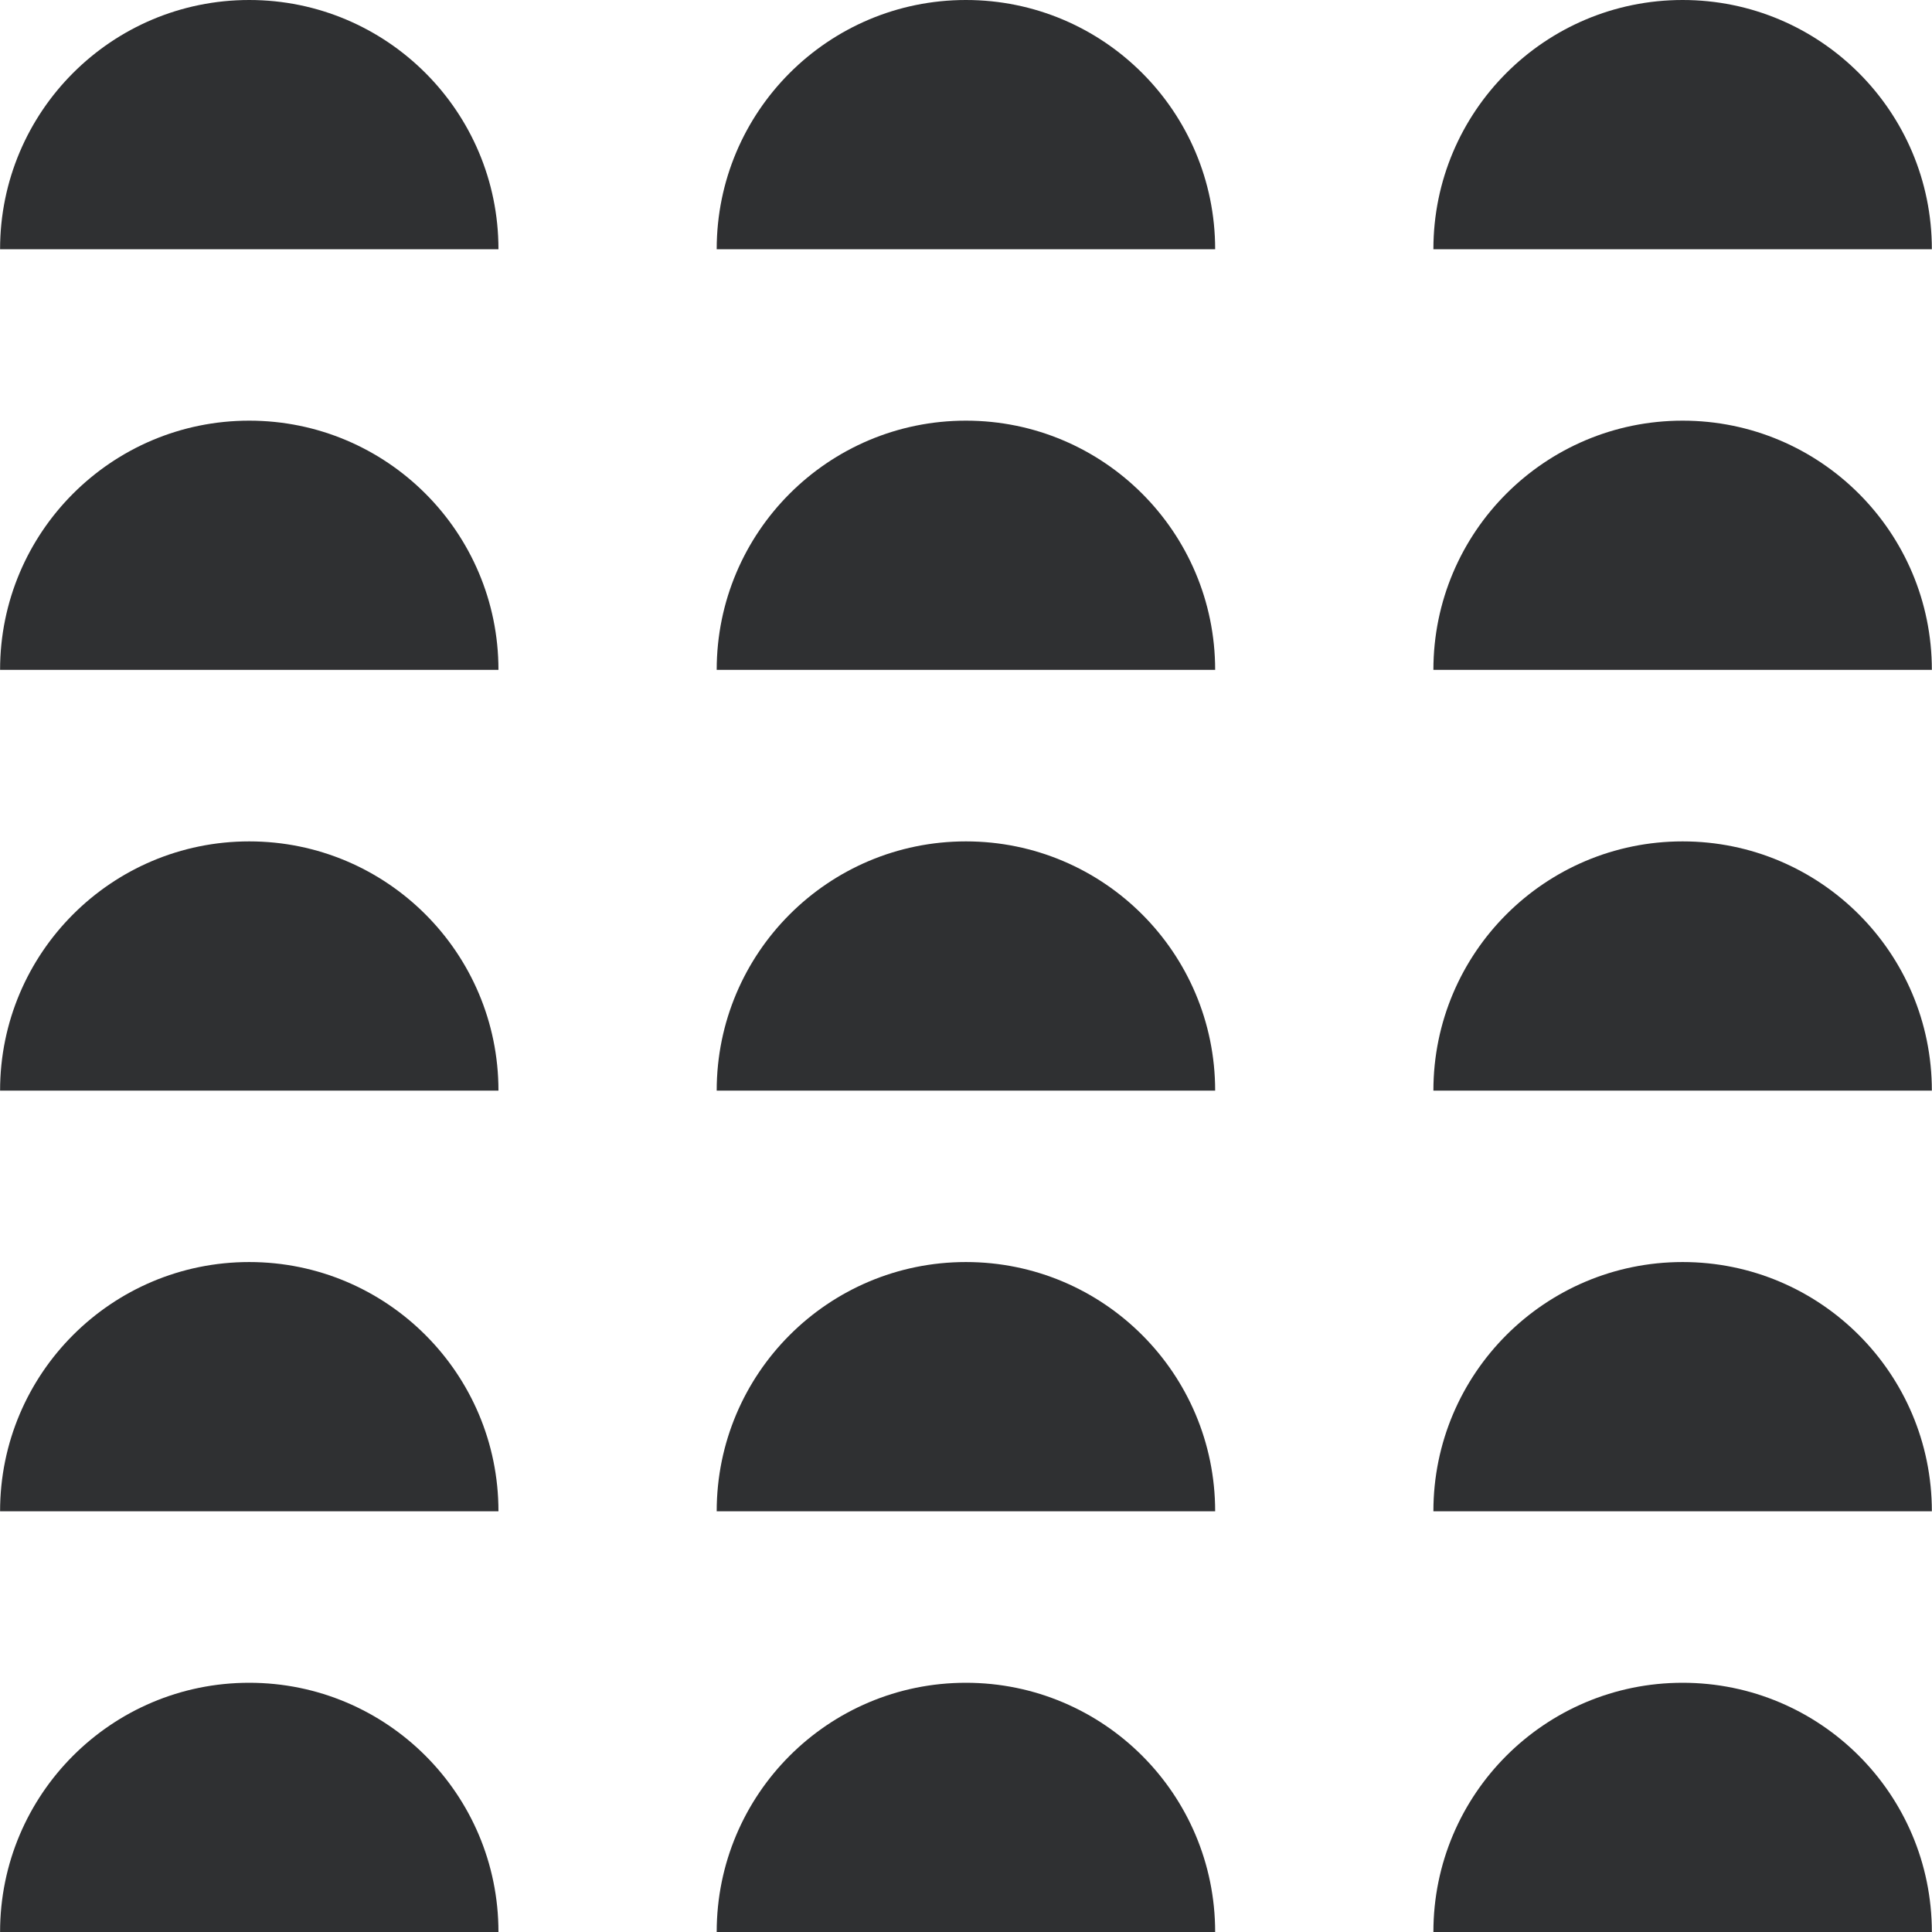 <?xml version="1.0" encoding="UTF-8"?>
<svg width="26px" height="26px" viewBox="0 0 26 26" version="1.1" xmlns="http://www.w3.org/2000/svg" xmlns:xlink="http://www.w3.org/1999/xlink">
    <!-- Generator: Sketch 52.5 (67469) - http://www.bohemiancoding.com/sketch -->
    <title>Group 31</title>
    <desc>Created with Sketch.</desc>
    <g id="Page-1" stroke="none" stroke-width="1" fill="none" fill-rule="evenodd">
        <g id="Desktop" transform="translate(-654, -483)" fill="#2F3032">
            <g id="Group-31" transform="translate(654, 483)">
                <path d="M3.354,0 C1.502,0 0.001,1.502 0.001,3.354 L6.708,3.354 C6.708,1.502 5.207,0 3.354,0" id="Fill-1"></path>
                <path d="M12.999,0 C11.146,0 9.645,1.502 9.645,3.354 L16.353,3.354 C16.353,1.502 14.852,0 12.999,0" id="Fill-3"></path>
                <path d="M22.644,0 C20.791,0 19.29,1.502 19.29,3.354 L25.998,3.354 C25.998,1.502 24.497,0 22.644,0" id="Fill-5"></path>
                <path d="M3.354,11.323 C1.502,11.323 0.001,12.825 0.001,14.677 L6.708,14.677 C6.708,12.825 5.207,11.323 3.354,11.323" id="Fill-7"></path>
                <path d="M12.999,11.323 C11.146,11.323 9.645,12.825 9.645,14.677 L16.353,14.677 C16.353,12.825 14.852,11.323 12.999,11.323" id="Fill-9"></path>
                <path d="M22.644,11.323 C20.791,11.323 19.29,12.825 19.29,14.677 L25.998,14.677 C25.998,12.825 24.497,11.323 22.644,11.323" id="Fill-11"></path>
                <path d="M3.354,5.661 C1.502,5.661 0.001,7.163 0.001,9.015 L6.708,9.015 C6.708,7.163 5.207,5.661 3.354,5.661" id="Fill-13"></path>
                <path d="M12.999,5.661 C11.146,5.661 9.645,7.163 9.645,9.015 L16.353,9.015 C16.353,7.163 14.852,5.661 12.999,5.661" id="Fill-15"></path>
                <path d="M22.644,5.661 C20.791,5.661 19.29,7.163 19.29,9.015 L25.998,9.015 C25.998,7.163 24.497,5.661 22.644,5.661" id="Fill-17"></path>
                <path d="M3.354,16.984 C1.502,16.984 0.001,18.486 0.001,20.338 L6.708,20.338 C6.708,18.486 5.207,16.984 3.354,16.984" id="Fill-19"></path>
                <path d="M12.999,16.984 C11.146,16.984 9.645,18.486 9.645,20.338 L16.353,20.338 C16.353,18.486 14.852,16.984 12.999,16.984" id="Fill-21"></path>
                <path d="M22.644,16.984 C20.791,16.984 19.29,18.486 19.29,20.338 L25.998,20.338 C25.998,18.486 24.497,16.984 22.644,16.984" id="Fill-23"></path>
                <path d="M3.354,22.646 C1.502,22.646 0.001,24.147 0.001,26 L6.708,26 C6.708,24.147 5.207,22.646 3.354,22.646" id="Fill-25"></path>
                <path d="M12.999,22.646 C11.146,22.646 9.645,24.147 9.645,26 L16.353,26 C16.353,24.147 14.852,22.646 12.999,22.646" id="Fill-27"></path>
                <path d="M22.644,22.646 C20.791,22.646 19.29,24.147 19.29,26 L25.998,26 C25.998,24.147 24.497,22.646 22.644,22.646" id="Fill-29"></path>
            </g>
        </g>
    </g>
</svg>